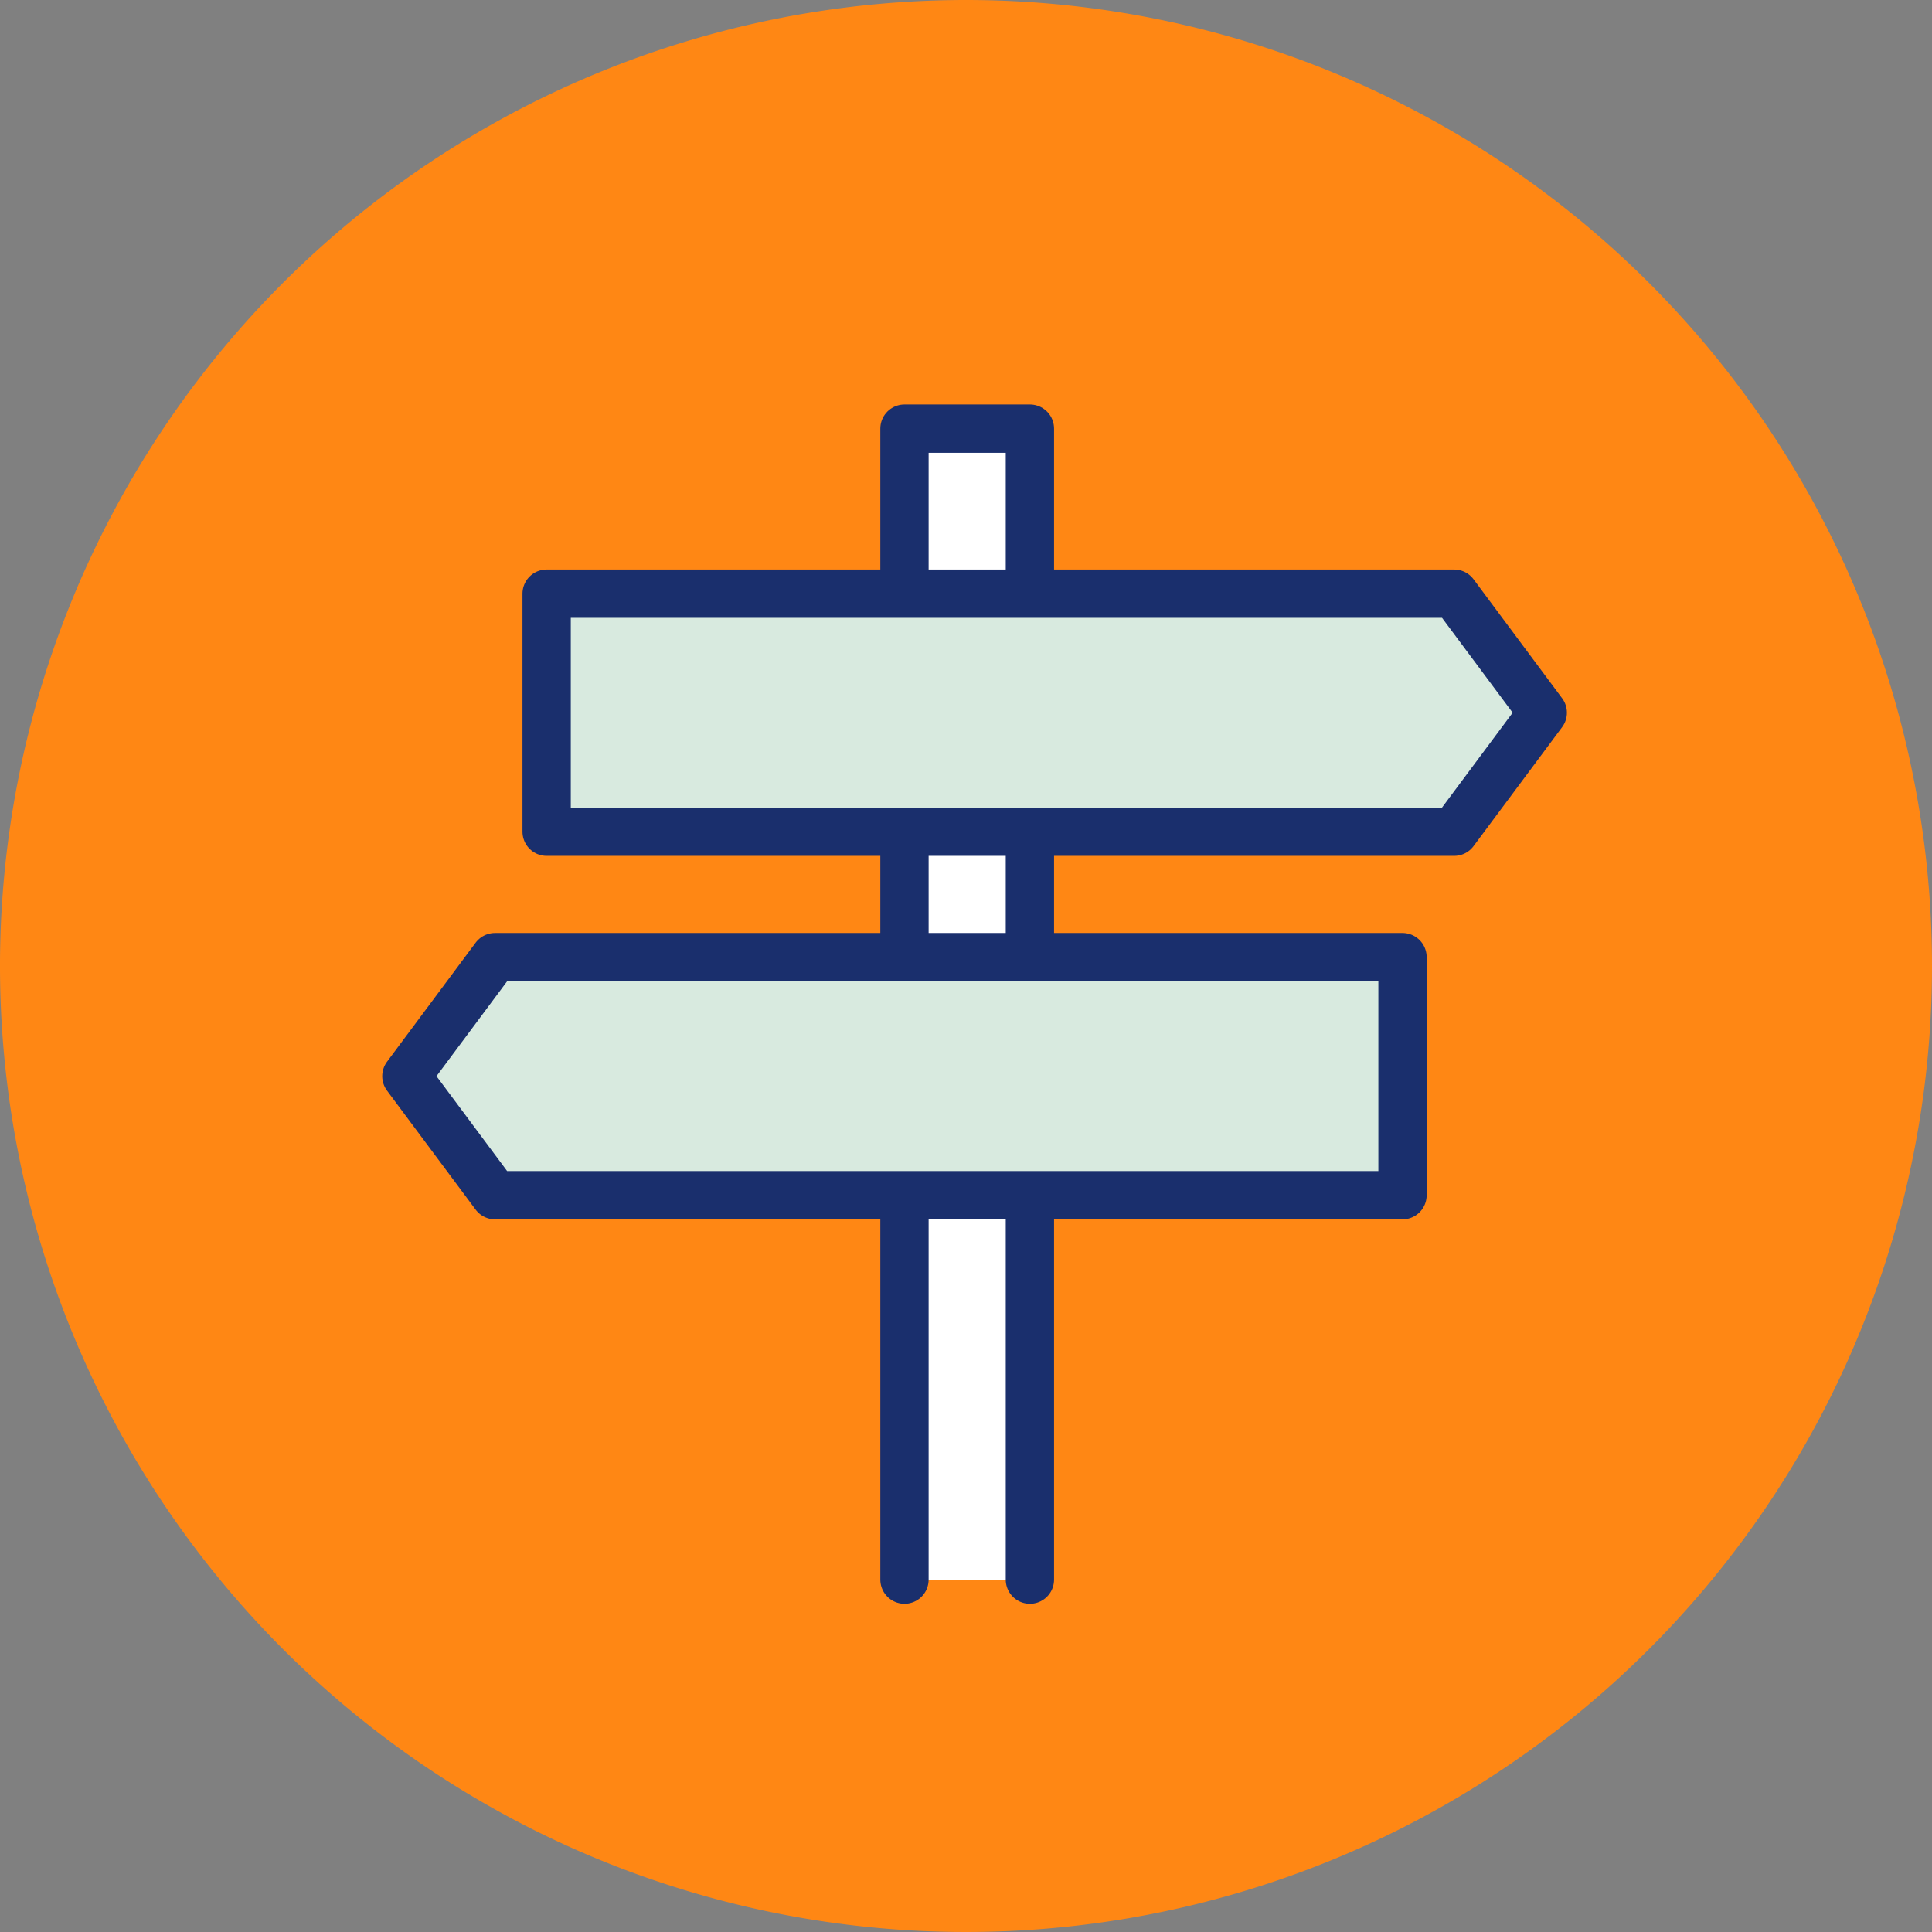 <svg id="ico05" xmlns="http://www.w3.org/2000/svg" width="113.386" height="113.386" viewBox="0 0 113.386 113.386">
  <rect x="0" y="0" width="113.386" height="113.386" fill="#808080" stroke="none"/>
  <g id="グループ_3413" data-name="グループ 3413">
    <path id="パス_11394" data-name="パス 11394" d="M113.386,56.693A56.693,56.693,0,1,1,56.693,0a56.693,56.693,0,0,1,56.693,56.693" fill="#ff8714"/>
    <path id="パス_11395" data-name="パス 11395" d="M60.443,92.706V25.156H53.082v67.55" fill="#fff"/>
    <path id="パス_11396" data-name="パス 11396" d="M60.443,92.706V25.156H53.082v67.55" fill="none" stroke="#1a2f6d" stroke-linecap="round" stroke-linejoin="round" stroke-width="2.835"/>
    <path id="パス_11397" data-name="パス 11397" d="M85.342,48.812H32.081V34.841H85.342l5.2,6.986Z" fill="#d8eadf"/>
    <path id="パス_11398" data-name="パス 11398" d="M29.05,70.144H82.311V56.173H29.05l-5.2,6.986Z" fill="#d8eadf"/>
    <path id="パス_11399" data-name="パス 11399" d="M85.342,48.812H32.081V34.841H85.342l5.2,6.986Z" fill="none" stroke="#1a2f6d" stroke-linecap="round" stroke-linejoin="round" stroke-width="2.835"/>
    <path id="パス_11400" data-name="パス 11400" d="M29.05,70.144H82.311V56.173H29.05l-5.2,6.986Z" fill="none" stroke="#1a2f6d" stroke-linecap="round" stroke-linejoin="round" stroke-width="2.835"/>
  </g>
</svg>
